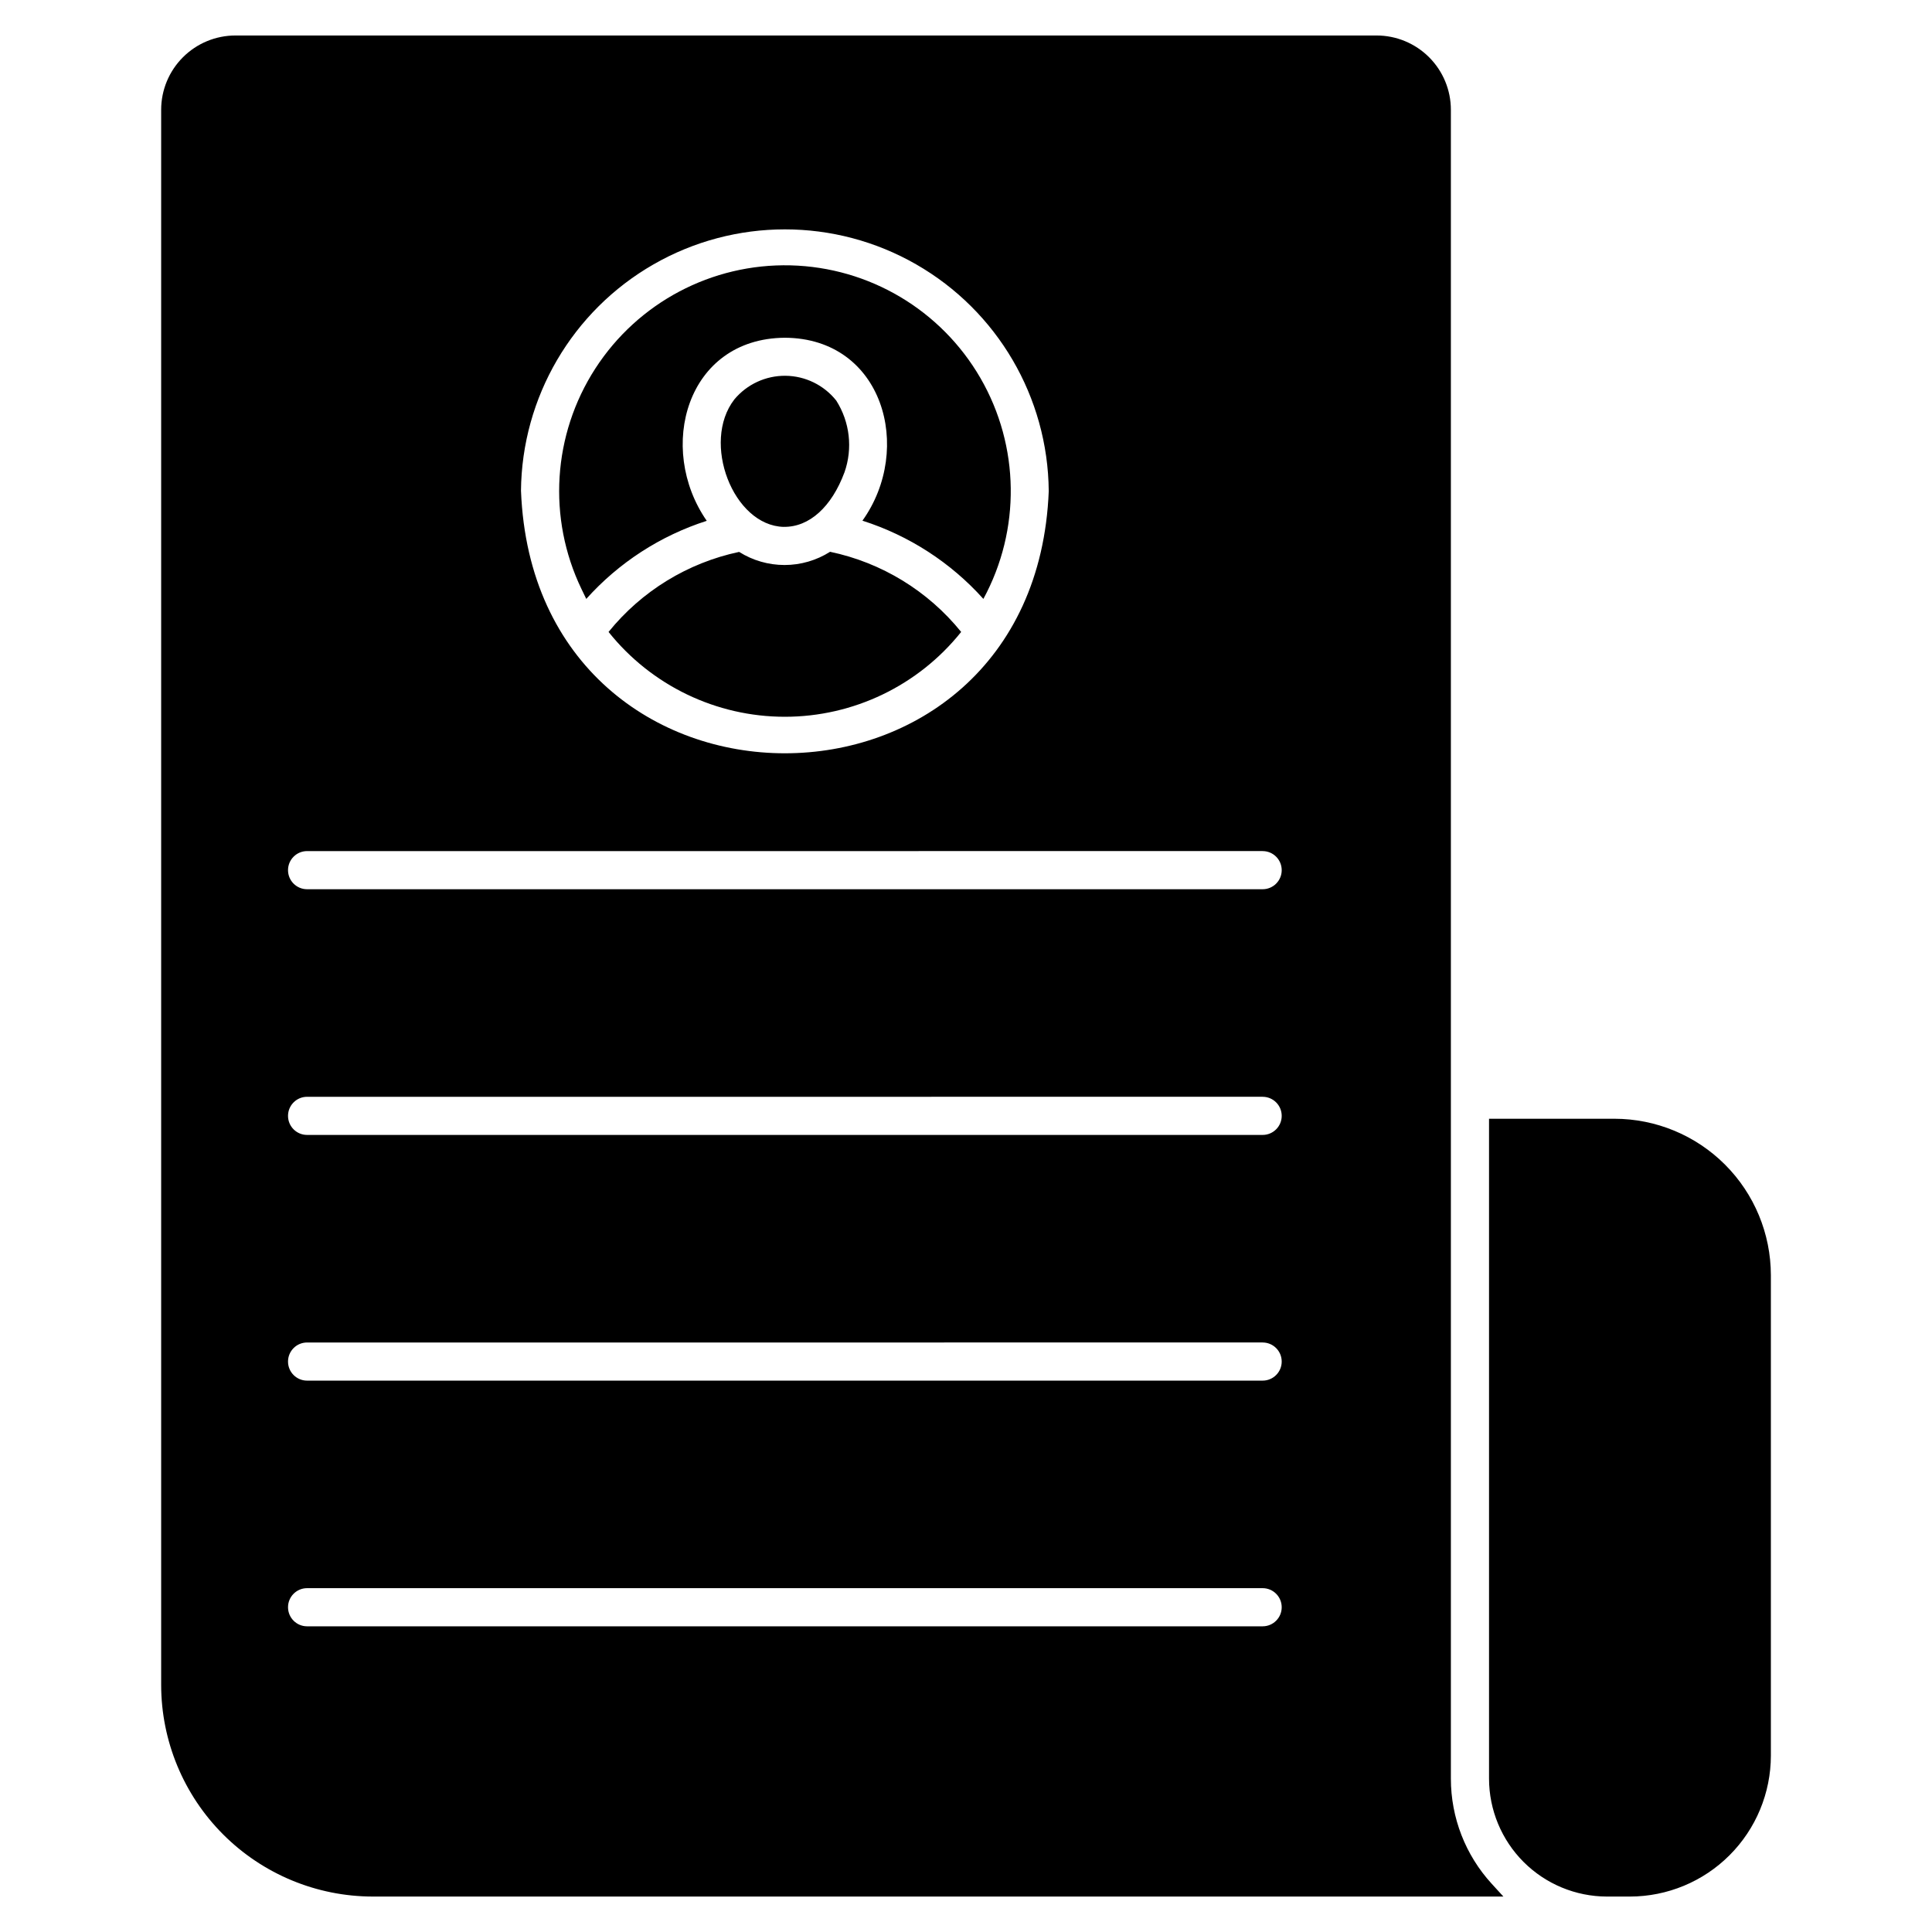 <?xml version="1.0" encoding="UTF-8"?>
<!-- Uploaded to: SVG Repo, www.svgrepo.com, Generator: SVG Repo Mixer Tools -->
<svg fill="#000000" width="800px" height="800px" version="1.1" viewBox="144 144 512 512" xmlns="http://www.w3.org/2000/svg">
 <path d="m613.3 481.92v127.34c-0.012 9.902-3.949 19.395-10.953 26.395-7 7.004-16.492 10.941-26.395 10.953h-6.109c-8.277-0.016-16.215-3.312-22.07-9.164-5.856-5.856-9.152-13.793-9.164-22.074v-174.89h33.258-0.004c10.988 0.016 21.52 4.387 29.285 12.156 7.769 7.766 12.137 18.301 12.152 29.285zm-73.98 161.3 3.094 3.383h-299.63l-0.004 0.004c-14.867-0.02-29.121-5.938-39.633-16.453-10.512-10.512-16.422-24.77-16.438-39.637v-417.43c0.004-5.219 2.078-10.223 5.769-13.91 3.688-3.691 8.691-5.769 13.91-5.773h302.43c5.219 0.004 10.219 2.082 13.91 5.773 3.688 3.688 5.766 8.691 5.769 13.91v442.29c0 10.305 3.859 20.238 10.82 27.84zm-257.25-369.11c3.668 92.707 136.2 92.68 139.86 0h-0.004c-0.215-24.84-13.594-47.699-35.141-60.055-21.547-12.359-48.035-12.359-69.582 0-21.547 12.355-34.922 35.215-35.141 60.055zm196.54 290.77h-253.23c-2.789 0-5.051 2.266-5.051 5.055 0 2.793 2.262 5.055 5.051 5.055h253.23c2.793 0 5.055-2.262 5.055-5.055 0-2.789-2.262-5.055-5.055-5.055zm0-65.109-253.23 0.004c-2.789 0-5.051 2.262-5.051 5.055 0 2.789 2.262 5.051 5.051 5.051h253.23c2.793 0 5.055-2.262 5.055-5.051 0-2.793-2.262-5.055-5.055-5.055zm0-65.113-253.23 0.004c-2.789 0-5.051 2.262-5.051 5.055 0 2.789 2.262 5.051 5.051 5.051h253.23c2.793 0 5.055-2.262 5.055-5.051 0-2.793-2.262-5.055-5.055-5.055zm0-65.113-253.23 0.004c-2.789 0-5.051 2.262-5.051 5.055 0 2.789 2.262 5.051 5.051 5.051h253.23c2.793 0 5.055-2.262 5.055-5.051 0-2.793-2.262-5.055-5.055-5.055zm-114.63-79.316c-3.602 2.281-7.781 3.5-12.047 3.504-4.266 0.004-8.445-1.199-12.055-3.473-13.629 2.887-25.848 10.379-34.605 21.211 11.348 14.207 28.539 22.48 46.723 22.48 18.18 0 35.375-8.273 46.723-22.48-8.789-10.871-21.059-18.375-34.738-21.242zm-32.68-8.199c-13.363-19.25-5.387-48.34 20.684-48.523 26.039 0.117 34.207 29.418 20.57 48.48h0.004c12.336 3.934 23.398 11.09 32.047 20.73 9.949-18.312 9.652-40.484-0.777-58.523-10.434-18.043-29.5-29.359-50.336-29.871-20.832-0.512-40.434 9.852-51.738 27.359-11.309 17.508-12.691 39.637-3.656 58.414l1.266 2.621h0.004c8.617-9.613 19.641-16.754 31.934-20.695zm20.379 1.59c6.789 0.117 12.727-5.305 16.117-14.457h0.004c2.223-6.336 1.418-13.344-2.188-19.012-3.262-4.098-8.195-6.508-13.43-6.566-5.238-0.055-10.223 2.246-13.574 6.269-8.801 11.371-0.324 33.438 13.074 33.777z"/>
</svg>